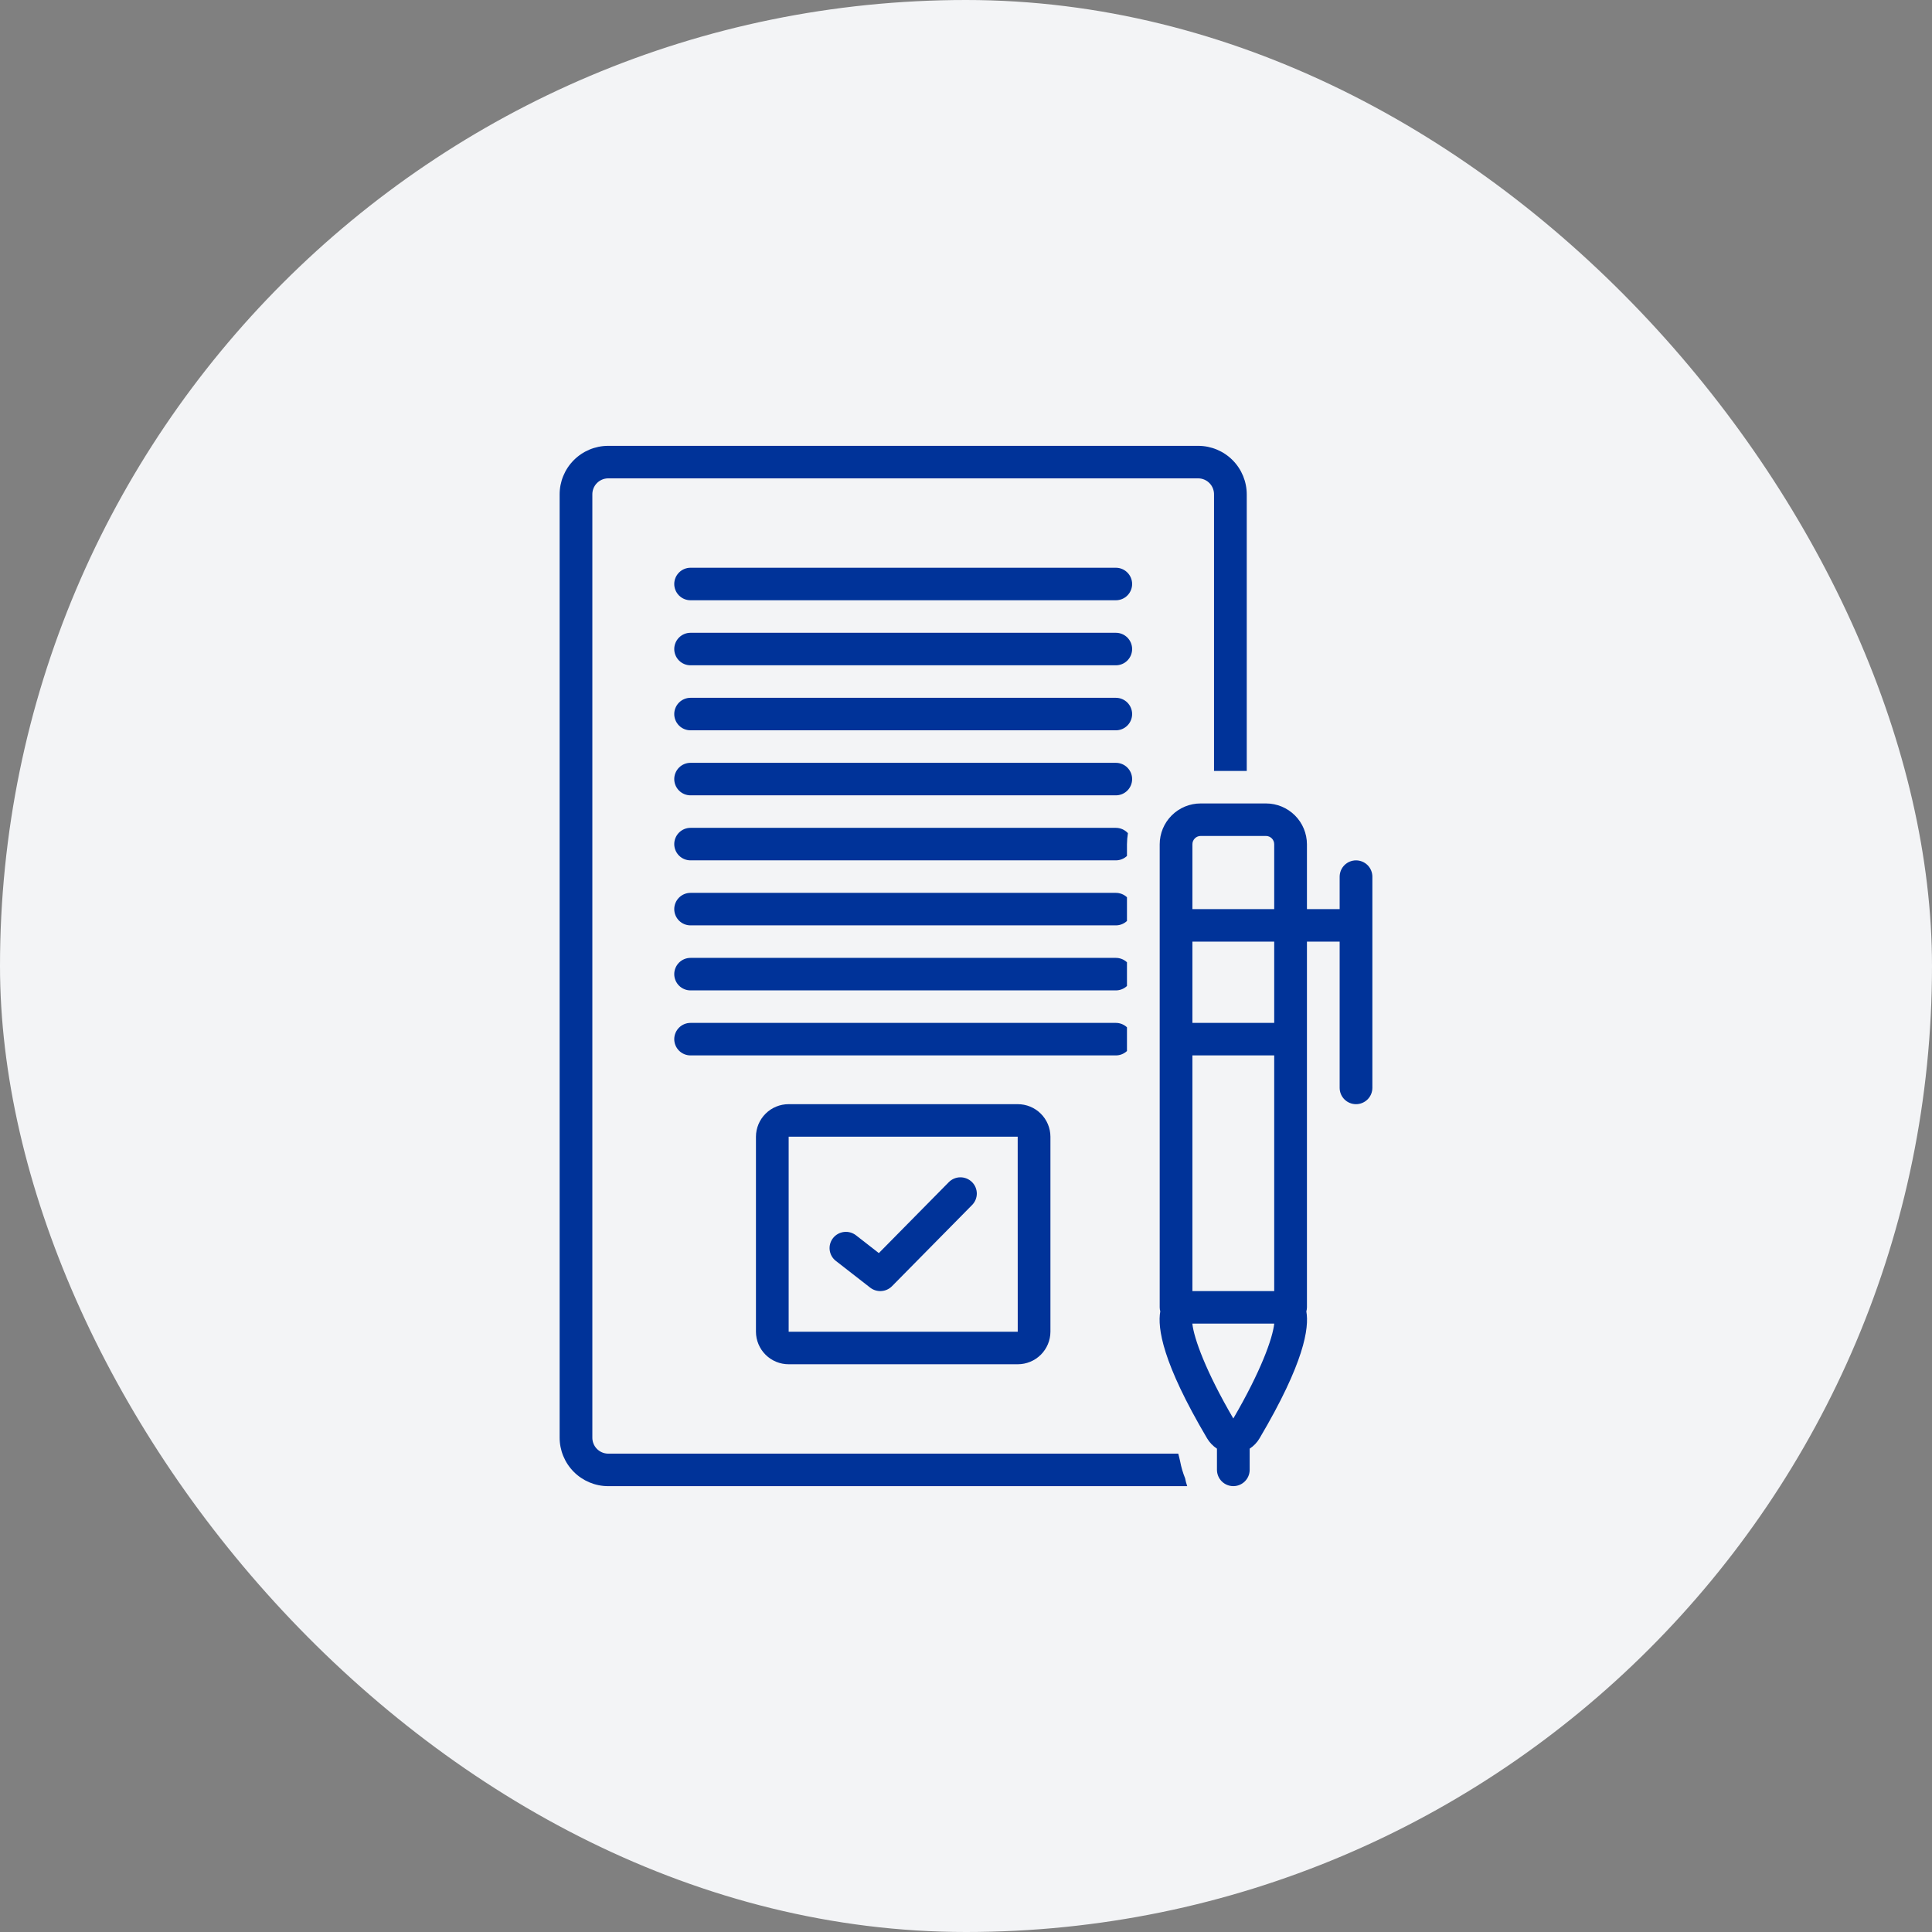 <svg width="104" height="104" viewBox="0 0 104 104" fill="none" xmlns="http://www.w3.org/2000/svg">
<rect x="0" y="0" width="104" height="104" fill="#808080" stroke="none"/>
<rect width="104" height="104" rx="52" fill="#F3F4F6"/>
<path d="M60.068 30.562H37.17C36.938 30.562 36.716 30.654 36.552 30.819C36.388 30.983 36.295 31.205 36.295 31.437C36.295 31.669 36.388 31.892 36.552 32.056C36.716 32.22 36.938 32.312 37.17 32.312H60.068C60.3 32.312 60.522 32.22 60.686 32.056C60.85 31.892 60.943 31.669 60.943 31.437C60.943 31.205 60.85 30.983 60.686 30.819C60.522 30.654 60.3 30.562 60.068 30.562Z" fill="#003399"/>
<path d="M60.068 34.063H37.17C36.938 34.063 36.716 34.155 36.552 34.319C36.388 34.483 36.295 34.706 36.295 34.938C36.295 35.17 36.388 35.393 36.552 35.557C36.716 35.721 36.938 35.813 37.17 35.813H60.068C60.3 35.813 60.522 35.721 60.686 35.557C60.85 35.393 60.943 35.17 60.943 34.938C60.943 34.706 60.85 34.483 60.686 34.319C60.522 34.155 60.3 34.063 60.068 34.063Z" fill="#003399"/>
<path d="M60.068 37.563H37.17C36.938 37.563 36.716 37.655 36.552 37.819C36.388 37.983 36.295 38.206 36.295 38.438C36.295 38.67 36.388 38.893 36.552 39.057C36.716 39.221 36.938 39.313 37.17 39.313H60.068C60.3 39.313 60.522 39.221 60.686 39.057C60.85 38.893 60.943 38.67 60.943 38.438C60.943 38.206 60.85 37.983 60.686 37.819C60.522 37.655 60.3 37.563 60.068 37.563Z" fill="#003399"/>
<path d="M60.068 41.063H37.17C36.938 41.063 36.716 41.155 36.552 41.319C36.388 41.483 36.295 41.706 36.295 41.938C36.295 42.17 36.388 42.393 36.552 42.557C36.716 42.721 36.938 42.813 37.17 42.813H60.068C60.3 42.813 60.522 42.721 60.686 42.557C60.85 42.393 60.943 42.17 60.943 41.938C60.943 41.706 60.85 41.483 60.686 41.319C60.522 41.155 60.3 41.063 60.068 41.063Z" fill="#003399"/>
<path d="M42.454 59.438C41.989 59.437 41.542 59.62 41.212 59.949C40.882 60.277 40.695 60.722 40.693 61.188V71.688C40.695 72.153 40.882 72.599 41.212 72.927C41.542 73.255 41.989 73.439 42.454 73.438H54.783C55.249 73.439 55.696 73.255 56.026 72.927C56.356 72.599 56.543 72.153 56.545 71.688V61.188C56.543 60.722 56.356 60.277 56.026 59.949C55.696 59.62 55.249 59.437 54.783 59.438H42.454ZM42.454 71.688V61.188H54.783L54.785 71.688H42.454Z" fill="#003399"/>
<path d="M51.072 63.638L47.308 67.454L46.079 66.497C45.895 66.354 45.662 66.289 45.431 66.317C45.199 66.345 44.988 66.463 44.843 66.646C44.772 66.736 44.719 66.84 44.688 66.951C44.657 67.061 44.648 67.177 44.662 67.291C44.676 67.406 44.713 67.516 44.769 67.616C44.826 67.716 44.902 67.804 44.993 67.874L46.843 69.314C47.014 69.447 47.227 69.512 47.443 69.498C47.659 69.484 47.862 69.392 48.015 69.238L52.33 64.863C52.411 64.781 52.475 64.684 52.518 64.577C52.561 64.471 52.583 64.356 52.582 64.242C52.58 64.126 52.556 64.013 52.511 63.907C52.466 63.801 52.4 63.706 52.317 63.625C52.15 63.463 51.925 63.373 51.692 63.375C51.459 63.377 51.236 63.472 51.072 63.638Z" fill="#003399"/>
<path d="M72.995 59.438C73.227 59.438 73.451 59.346 73.616 59.182C73.781 59.018 73.874 58.795 73.875 58.562V47.188C73.873 46.955 73.78 46.733 73.615 46.569C73.45 46.406 73.227 46.314 72.995 46.314C72.762 46.314 72.539 46.406 72.374 46.569C72.209 46.733 72.116 46.955 72.114 47.188V48.938H70.353V45.448C70.351 44.865 70.119 44.306 69.706 43.894C69.293 43.482 68.734 43.25 68.151 43.25H64.628C64.045 43.25 63.486 43.482 63.073 43.894C62.66 44.306 62.428 44.865 62.427 45.448V70.375C62.428 70.449 62.438 70.522 62.458 70.593C62.301 71.486 62.564 73.342 64.976 77.423C65.108 77.647 65.291 77.839 65.509 77.982V79.125C65.511 79.357 65.604 79.58 65.769 79.743C65.934 79.907 66.157 79.999 66.39 79.999C66.622 79.999 66.845 79.907 67.01 79.743C67.175 79.58 67.269 79.357 67.27 79.125V77.982C67.488 77.839 67.671 77.648 67.803 77.423C70.214 73.343 70.477 71.487 70.321 70.594C70.341 70.523 70.352 70.449 70.353 70.375V50.688H72.114V58.562C72.115 58.795 72.208 59.018 72.373 59.182C72.538 59.346 72.762 59.438 72.995 59.438ZM64.188 45.448C64.187 45.33 64.233 45.217 64.316 45.133C64.398 45.049 64.511 45.001 64.628 45H68.151C68.269 45.001 68.381 45.049 68.464 45.133C68.546 45.217 68.592 45.33 68.591 45.448V48.938H64.188V45.448ZM64.188 50.688H68.591V55.062H64.188V50.688ZM64.188 56.812H68.591V69.5H64.188V56.812ZM66.39 76.358C64.909 73.822 64.269 72.044 64.184 71.25H68.592C68.507 72.051 67.867 73.826 66.39 76.358Z" fill="#003399"/>
<path d="M67.113 41.5V26.625C67.115 25.933 66.843 25.267 66.356 24.775C65.869 24.283 65.206 24.004 64.514 24H32.724C32.032 24.004 31.369 24.283 30.882 24.775C30.395 25.267 30.122 25.933 30.125 26.625V77.375C30.122 78.067 30.395 78.733 30.882 79.225C31.369 79.717 32.032 79.996 32.724 80H63.908C63.859 79.862 63.821 79.721 63.795 79.577C63.675 79.282 63.586 78.976 63.527 78.663C63.498 78.534 63.455 78.346 63.429 78.262L63.422 78.25H32.724C32.497 78.245 32.282 78.15 32.124 77.986C31.967 77.822 31.882 77.602 31.886 77.375V26.625C31.882 26.398 31.967 26.178 32.124 26.014C32.282 25.85 32.497 25.755 32.724 25.75H64.514C64.741 25.755 64.956 25.85 65.113 26.014C65.27 26.178 65.356 26.398 65.351 26.625V41.5H67.113Z" fill="#003399"/>
<path d="M60.665 56.577V55.299C60.503 55.147 60.289 55.063 60.068 55.063H37.17C36.938 55.063 36.716 55.155 36.552 55.319C36.388 55.483 36.295 55.706 36.295 55.938C36.295 56.17 36.388 56.393 36.552 56.557C36.716 56.721 36.938 56.813 37.17 56.813H60.068C60.289 56.813 60.503 56.728 60.665 56.577Z" fill="#003399"/>
<path d="M60.665 51.799C60.503 51.647 60.289 51.563 60.068 51.563H37.17C36.938 51.563 36.716 51.655 36.552 51.819C36.388 51.983 36.295 52.206 36.295 52.438C36.295 52.67 36.388 52.893 36.552 53.057C36.716 53.221 36.938 53.313 37.17 53.313H60.068C60.289 53.313 60.503 53.228 60.665 53.077L60.665 51.799Z" fill="#003399"/>
<path d="M60.665 48.299C60.503 48.147 60.289 48.063 60.068 48.063H37.17C36.938 48.063 36.716 48.155 36.552 48.319C36.388 48.483 36.295 48.706 36.295 48.938C36.295 49.17 36.388 49.393 36.552 49.557C36.716 49.721 36.938 49.813 37.17 49.813H60.068C60.289 49.813 60.503 49.728 60.665 49.577L60.665 48.299Z" fill="#003399"/>
<path d="M60.665 45.448C60.667 45.248 60.684 45.048 60.716 44.85C60.634 44.76 60.533 44.688 60.422 44.638C60.31 44.589 60.19 44.563 60.068 44.563H37.17C36.938 44.563 36.716 44.655 36.552 44.819C36.388 44.983 36.295 45.206 36.295 45.438C36.295 45.67 36.388 45.893 36.552 46.057C36.716 46.221 36.938 46.313 37.17 46.313H60.068C60.289 46.313 60.503 46.228 60.665 46.077L60.665 45.448Z" fill="#003399"/>
</svg>
